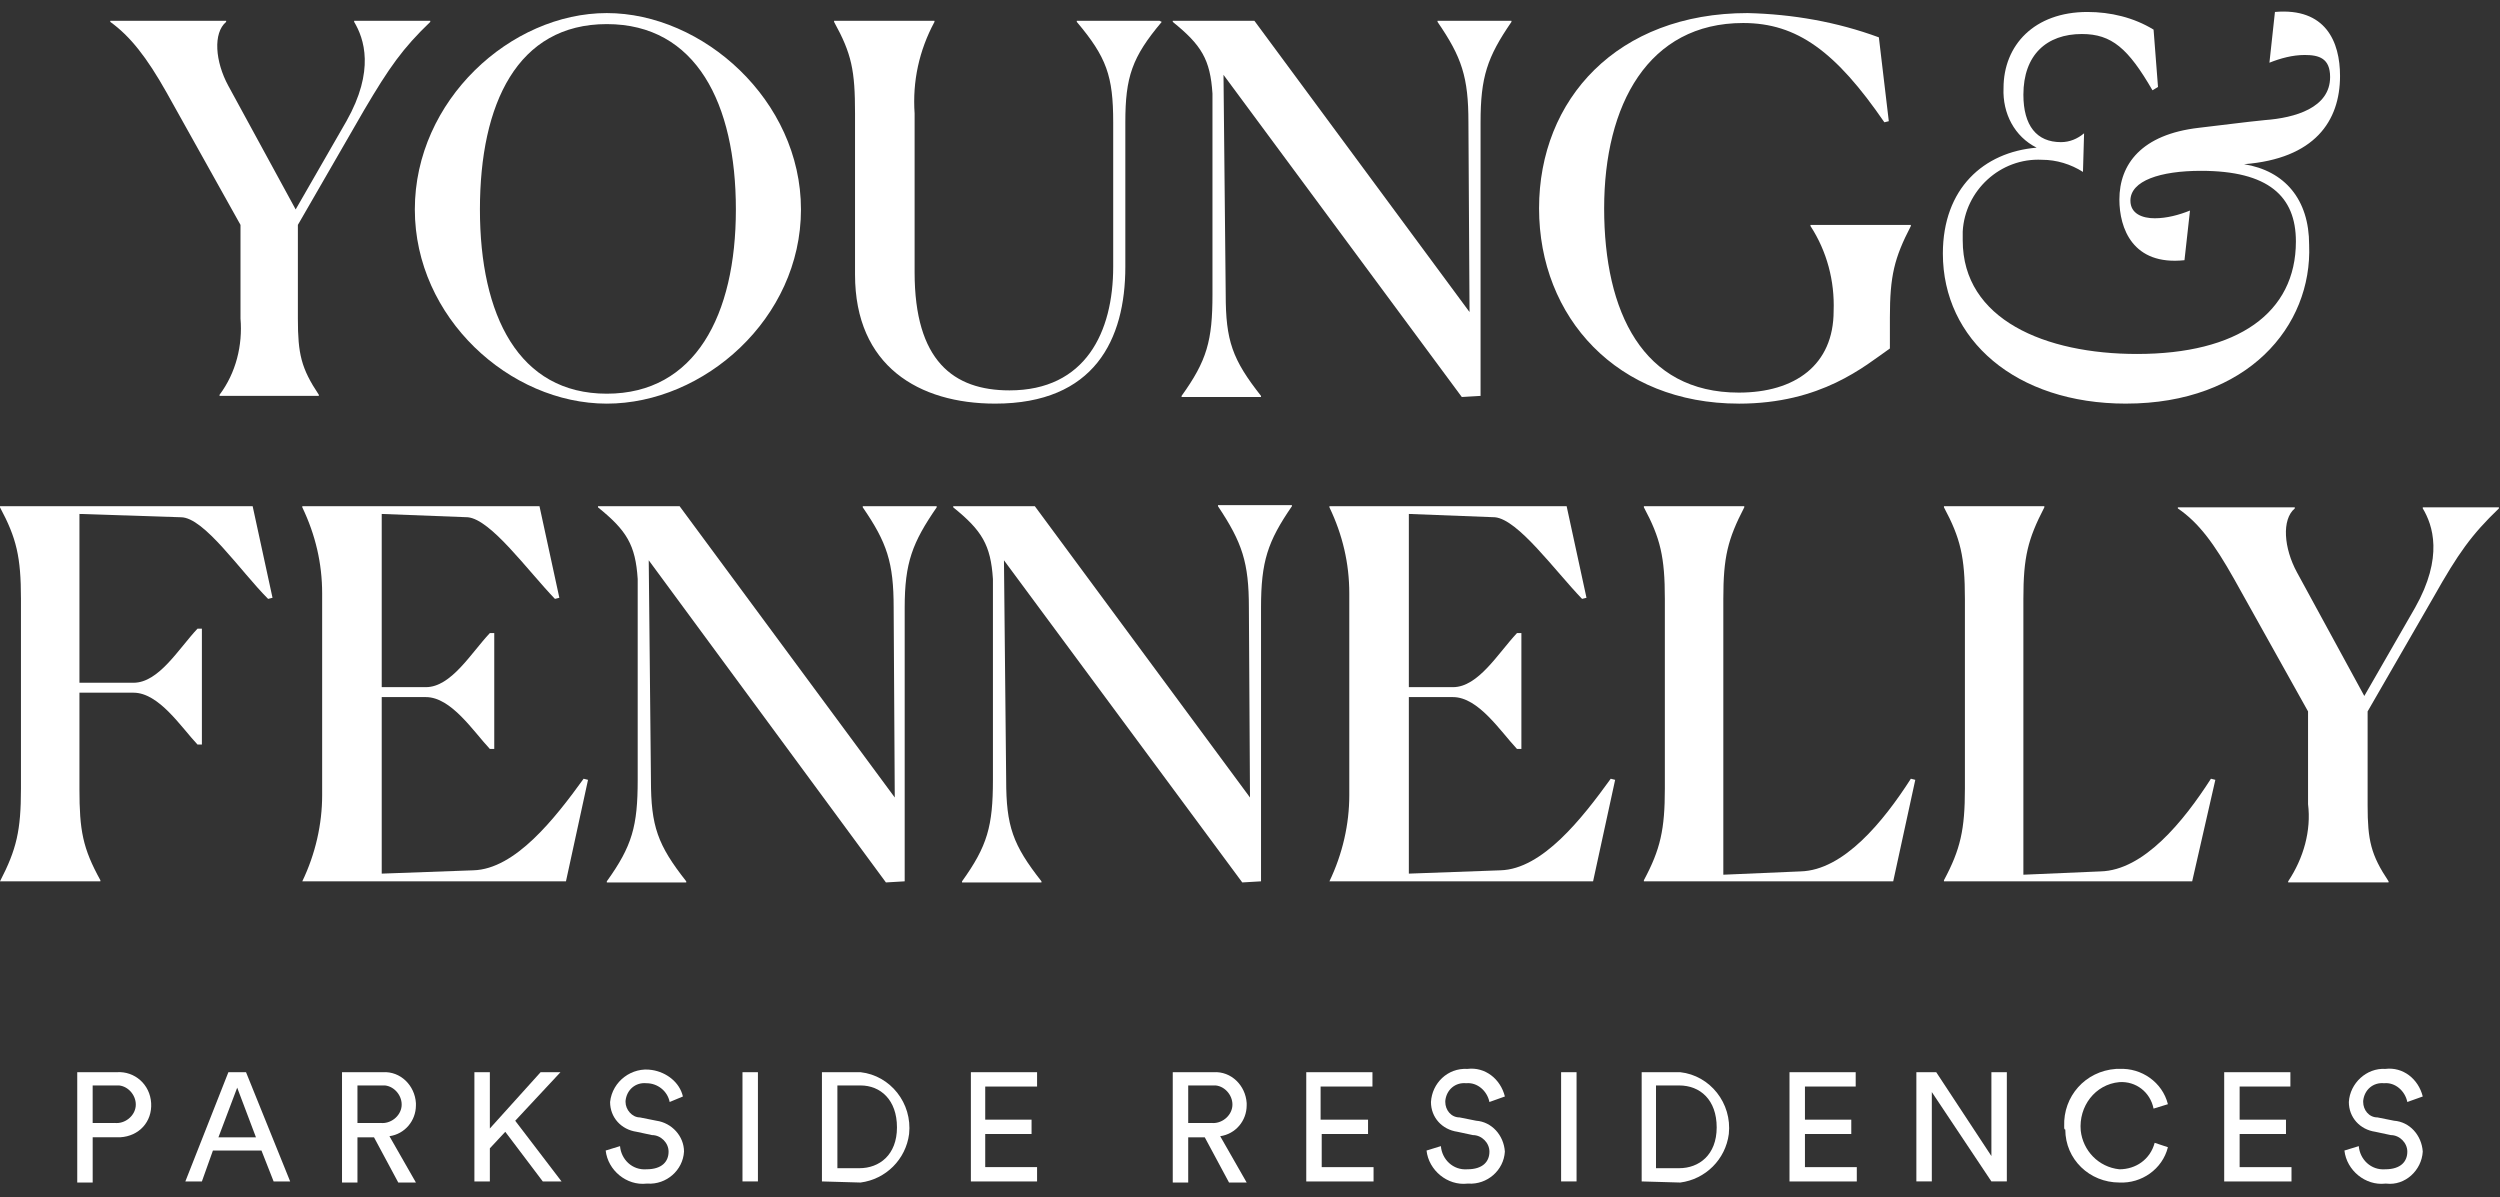 <?xml version="1.0" encoding="UTF-8"?>
<svg xmlns="http://www.w3.org/2000/svg" version="1.1" viewBox="0 0 165 79">
  <rect x="0" y="0" width="165" height="79" fill="#333333" stroke="none"/>
  <defs>
    <style>
      .cls-1 {
        fill: #fff;
      }
    </style>
  </defs>
  <!-- Generator: Adobe Illustrator 28.7.0, SVG Export Plug-In . SVG Version: 1.2.0 Build 136)  -->
  <g>
    <g id="Layer_1">
      <g id="Group">
        <path id="Vector" class="cls-1" d="M6.117,75.061v2.985h-1.019v-7.282h2.621c1.165-.073,2.184.801,2.257,2.039.073,1.238-.801,2.184-2.039,2.257h-1.82ZM7.573,74.115c.655.073,1.311-.437,1.383-1.092.073-.655-.437-1.311-1.092-1.383h-1.748v2.476h1.456Z"/>
        <path id="Vector_2" class="cls-1" d="M17.257,75.936h-3.204l-.728,2.039h-1.092l2.84-7.209h1.165l2.913,7.209h-1.092l-.801-2.039ZM14.417,75.062h2.476l-1.238-3.277-1.238,3.277Z"/>
        <path id="Vector_3" class="cls-1" d="M24.684,75.062h-1.092v2.985h-1.019v-7.282h2.694c1.165-.073,2.112.874,2.184,2.039v.146c0,1.019-.728,1.893-1.748,2.039l1.748,3.058h-1.165l-1.602-2.985ZM25.121,74.115c.655.073,1.311-.437,1.383-1.092.073-.655-.437-1.311-1.092-1.383h-1.82v2.476h1.529Z"/>
        <path id="Vector_4" class="cls-1" d="M33.349,74.698l-1.019,1.092v2.185h-1.02v-7.209h1.02v3.714l3.349-3.714h1.311l-2.986,3.204,3.058,4.005h-1.238l-2.476-3.277Z"/>
        <path id="Vector_5" class="cls-1" d="M44.198,72.731c-.146-.728-.801-1.238-1.529-1.238-.728-.073-1.311.437-1.383,1.165v.073c0,.51.437,1.019.947,1.019l1.092.218c1.019.146,1.82,1.02,1.82,2.039-.073,1.238-1.165,2.184-2.403,2.112h-.073c-1.311.146-2.549-.874-2.694-2.184l.947-.291c.073.874.801,1.602,1.748,1.529,1.019,0,1.456-.51,1.456-1.165,0-.583-.51-1.092-1.092-1.092l-1.02-.218c-1.019-.146-1.748-.947-1.748-1.966.146-1.383,1.456-2.33,2.767-2.112.947.146,1.82.801,2.039,1.748l-.874.364Z"/>
        <path id="Vector_6" class="cls-1" d="M49.004,77.974v-7.209h1.019v7.209h-1.019Z"/>
        <path id="Vector_7" class="cls-1" d="M54.248,77.974v-7.209h2.549c1.966.218,3.422,2.039,3.204,4.078-.218,1.675-1.529,2.985-3.204,3.204l-2.549-.073ZM56.724,77.101c1.311,0,2.476-.874,2.476-2.694s-1.092-2.767-2.403-2.767h-1.529v5.461h1.456Z"/>
        <path id="Vector_8" class="cls-1" d="M64.078,77.974v-7.209h4.369v.947h-3.422v2.185h3.058v.947h-3.058v2.185h3.422v.947h-4.369Z"/>
        <path id="Vector_9" class="cls-1" d="M79.514,75.062h-1.092v2.985h-1.02v-7.282h2.694c1.165-.073,2.112.874,2.185,2.039v.146c0,1.019-.728,1.893-1.748,2.039l1.748,3.058h-1.165l-1.602-2.985ZM79.951,74.115c.655.073,1.311-.437,1.383-1.092.073-.655-.437-1.311-1.092-1.383h-1.82v2.476h1.529Z"/>
        <path id="Vector_10" class="cls-1" d="M86.213,77.974v-7.209h4.369v.947h-3.422v2.185h3.131v.947h-3.058v2.185h3.422v.947h-4.442Z"/>
        <path id="Vector_11" class="cls-1" d="M98.301,72.731c-.146-.728-.801-1.311-1.529-1.238-.728-.073-1.311.437-1.383,1.165v.073c0,.51.364,1.019.947,1.019l1.092.218c1.019.073,1.82.947,1.893,2.039-.073,1.238-1.165,2.184-2.403,2.112h-.073c-1.311.146-2.549-.874-2.694-2.184l.947-.291c.073.874.801,1.602,1.748,1.529,1.019,0,1.456-.51,1.456-1.165,0-.583-.51-1.092-1.092-1.092l-1.019-.218c-1.019-.146-1.748-.947-1.748-1.966.073-1.238,1.092-2.257,2.403-2.184,1.165-.146,2.184.655,2.476,1.82l-1.019.364Z"/>
        <path id="Vector_12" class="cls-1" d="M103.033,77.974v-7.209h1.02v7.209h-1.02Z"/>
        <path id="Vector_13" class="cls-1" d="M108.35,77.974v-7.209h2.548c1.966.218,3.422,2.039,3.204,4.078-.218,1.675-1.529,2.985-3.204,3.204l-2.548-.073ZM110.825,77.101c1.311,0,2.476-.874,2.476-2.694s-1.092-2.767-2.476-2.767h-1.529v5.461h1.529Z"/>
        <path id="Vector_14" class="cls-1" d="M118.107,77.974v-7.209h4.369v.947h-3.349v2.185h3.058v.947h-3.058v2.185h3.422v.947h-4.442Z"/>
        <path id="Vector_15" class="cls-1" d="M131.432,77.974l-3.932-5.898v5.898h-1.02v-7.209h1.311l3.641,5.534v-5.534h1.019v7.209h-1.019Z"/>
        <path id="Vector_16" class="cls-1" d="M136.237,74.333c-.073-1.966,1.383-3.641,3.422-3.786h.219c1.456-.073,2.84.874,3.204,2.33l-.947.291c-.218-1.092-1.165-1.82-2.257-1.748-1.602.146-2.694,1.602-2.549,3.204.146,1.311,1.165,2.403,2.549,2.549,1.092,0,2.039-.655,2.33-1.748l.874.291c-.364,1.456-1.748,2.403-3.204,2.33-1.966,0-3.568-1.529-3.568-3.495-.073,0-.073-.073-.073-.218Z"/>
        <path id="Vector_17" class="cls-1" d="M146.797,77.974v-7.209h4.369v.947h-3.35v2.185h3.059v.947h-3.059v2.185h3.423v.947h-4.442Z"/>
        <path id="Vector_18" class="cls-1" d="M158.883,72.731c-.146-.728-.801-1.311-1.529-1.238-.728-.073-1.311.437-1.384,1.165v.073c0,.51.364,1.019.947,1.019l1.092.218c1.02.073,1.821.947,1.893,2.039-.072,1.238-1.165,2.257-2.403,2.112h-.072c-1.311.146-2.549-.874-2.695-2.184l.947-.291c.073.874.801,1.602,1.748,1.529,1.019,0,1.456-.51,1.456-1.165,0-.583-.51-1.092-1.092-1.092l-1.02-.218c-1.019-.146-1.747-.947-1.747-1.966.072-1.238,1.165-2.257,2.403-2.184,1.165-.146,2.184.655,2.475,1.82l-1.019.364Z"/>
        <path id="Vector_19" class="cls-1" d="M15.873,21.032v-6.189l-4.879-8.738c-1.311-2.33-2.403-3.714-3.714-4.66v-.073h7.646v.073c-.874.728-.728,2.621.146,4.223l4.442,8.155,3.35-5.825c1.893-3.35,1.165-5.461.51-6.553v-.073h5.024v.073c-1.82,1.748-2.694,2.985-4.369,5.825l-4.369,7.573v6.189c0,2.33.218,3.277,1.383,5.024v.073h-6.553v-.073c1.092-1.456,1.529-3.277,1.384-5.024Z"/>
        <path id="Vector_20" class="cls-1" d="M27.379,13.824c0-7.209,6.335-12.961,12.67-12.961s12.815,5.752,12.815,12.961-6.408,12.816-12.815,12.816-12.67-5.68-12.67-12.816ZM48.568,13.824c0-6.99-2.621-12.233-8.519-12.233s-8.374,5.243-8.374,12.233,2.549,12.16,8.374,12.16,8.519-5.17,8.519-12.16Z"/>
        <path id="Vector_21" class="cls-1" d="M56.432,18.12V7.489c0-2.84-.218-3.932-1.383-6.044v-.073h6.626v.073c-1.019,1.893-1.456,3.932-1.311,6.044v10.485c0,5.825,2.549,7.791,6.262,7.791,5.024,0,6.845-3.859,6.845-8.155v-9.539c0-3.058-.437-4.296-2.403-6.626v-.073h5.461l.146.073c-1.966,2.33-2.403,3.641-2.403,6.626v9.539c0,4.806-2.039,9.029-8.592,9.029-5.024,0-9.248-2.476-9.248-8.519Z"/>
        <path id="Vector_22" class="cls-1" d="M80.897,19.431c0,3.058.437,4.296,2.33,6.699v.073h-5.243v-.073c1.675-2.33,2.039-3.641,2.039-6.699V6.178c-.146-2.257-.728-3.204-2.621-4.733v-.073h5.388l14.199,19.223-.073-12.524c0-2.985-.437-4.296-2.039-6.626v-.073h4.879v.073c-1.602,2.33-2.039,3.641-2.039,6.626v18.058l-1.238.073-15.728-21.262.146,14.49Z"/>
        <path id="Vector_23" class="cls-1" d="M114.758,26.639c-8.01,0-13.18-5.68-13.18-12.888S106.748.863,115.34.863c2.986.073,5.898.583,8.665,1.602l.656,5.534-.292.073c-3.203-4.66-5.752-6.553-9.32-6.553-6.262,0-9.175,5.388-9.175,12.233s2.549,12.16,8.884,12.16c3.713,0,6.262-1.82,6.262-5.388.073-1.966-.437-3.932-1.529-5.607v-.073h6.626v.073c-1.092,2.112-1.384,3.277-1.384,6.044v2.039c-1.674,1.165-4.514,3.641-9.975,3.641Z"/>
        <path id="Vector_24" class="cls-1" d="M140.316,26.639c-7.282,0-12.087-4.223-12.087-9.903,0-4.296,2.694-6.699,6.189-6.99-1.456-.728-2.257-2.257-2.185-3.932,0-2.84,2.039-5.024,5.534-5.024,1.529,0,3.059.364,4.369,1.165l.292,3.786-.365.218c-1.601-2.767-2.694-3.714-4.66-3.714-2.33,0-3.859,1.384-3.859,4.005,0,2.039.874,3.131,2.476,3.131.582,0,1.092-.218,1.529-.583l-.073,2.549c-.801-.51-1.747-.801-2.694-.801-2.767-.146-5.097,2.039-5.243,4.733v.583c0,5.243,5.461,7.5,11.505,7.5,6.626,0,10.485-2.694,10.485-7.427,0-2.986-1.82-4.66-6.262-4.66-2.694,0-4.66.655-4.66,1.966,0,.874.801,1.165,1.602,1.165s1.602-.218,2.33-.51l-.364,3.277c-3.422.364-4.296-2.112-4.296-4.005,0-2.33,1.456-4.296,5.243-4.733,1.893-.218,2.912-.364,4.369-.51,1.966-.146,4.296-.801,4.296-2.84,0-1.238-.728-1.456-1.675-1.456-.801,0-1.602.218-2.33.51l.364-3.35c3.349-.291,4.296,1.966,4.296,4.223,0,2.985-1.675,5.461-6.335,5.825,2.694.437,4.296,2.33,4.296,5.316.219,5.388-4.077,10.485-12.087,10.485Z"/>
        <path id="Vector_25" class="cls-1" d="M0,58.168c1.092-2.112,1.383-3.35,1.383-6.117v-12.524c0-2.767-.291-4.005-1.383-6.044v-.073h16.675l1.311,6.044-.291.073c-1.82-1.82-4.223-5.388-5.753-5.388l-6.699-.218v11.141h3.568c1.675,0,2.985-2.257,4.223-3.568h.291v7.646h-.291c-1.092-1.165-2.549-3.422-4.223-3.422h-3.568v6.335c0,2.767.218,3.932,1.383,6.044v.073H0Z"/>
        <path id="Vector_26" class="cls-1" d="M19.951,58.168c.874-1.82,1.311-3.786,1.311-5.68v-13.325c0-1.966-.437-3.859-1.311-5.68v-.073h15.655l1.311,6.044-.291.073c-1.82-1.893-4.223-5.243-5.752-5.388l-5.68-.218v11.432h2.913c1.675,0,2.985-2.257,4.223-3.568h.291v7.646h-.291c-1.092-1.165-2.549-3.422-4.223-3.422h-2.913v11.651l6.044-.219c2.767-.073,5.388-3.422,7.281-6.044l.291.073-1.456,6.699h-17.403Z"/>
        <path id="Vector_27" class="cls-1" d="M42.962,51.469c0,3.058.437,4.296,2.33,6.699v.073h-5.243v-.073c1.675-2.33,2.039-3.641,2.039-6.699v-13.252c-.146-2.257-.728-3.204-2.621-4.733v-.073h5.388l14.199,19.223-.073-12.524c0-2.985-.437-4.296-2.039-6.626v-.073h4.879v.073c-1.602,2.33-2.112,3.641-2.112,6.626v18.058l-1.238.073-15.655-21.262.146,14.49Z"/>
        <path id="Vector_28" class="cls-1" d="M66.407,51.469c0,3.058.437,4.296,2.33,6.699v.073h-5.243v-.073c1.675-2.33,2.039-3.641,2.039-6.699v-13.252c-.146-2.257-.728-3.204-2.621-4.733v-.073h5.388l14.199,19.223-.073-12.524c0-2.986-.437-4.296-2.039-6.699v-.073h4.879v.073c-1.602,2.33-2.039,3.641-2.039,6.699v18.058l-1.238.073-15.728-21.262.146,14.49Z"/>
        <path id="Vector_29" class="cls-1" d="M87.742,58.168c.874-1.82,1.311-3.786,1.311-5.68v-13.325c0-1.966-.437-3.859-1.311-5.68v-.073h15.656l1.31,6.044-.291.073c-1.82-1.893-4.223-5.243-5.753-5.388l-5.68-.218v11.432h2.913c1.675,0,2.986-2.257,4.224-3.568h.291v7.646h-.291c-1.092-1.165-2.549-3.422-4.224-3.422h-2.913v11.651l6.044-.219c2.767-.073,5.388-3.422,7.281-6.044l.291.073-1.456,6.699h-17.403Z"/>
        <path id="Vector_30" class="cls-1" d="M108.496,58.095c1.092-2.039,1.384-3.35,1.384-6.044v-12.524c0-2.767-.292-4.005-1.384-6.044v-.073h6.626v.073c-1.092,2.112-1.383,3.277-1.383,6.044v18.204l5.097-.219c2.84-.073,5.461-3.277,7.281-6.116l.292.073-1.457,6.699h-16.456v-.073Z"/>
        <path id="Vector_31" class="cls-1" d="M128.301,58.095c1.092-2.039,1.383-3.35,1.383-6.044v-12.524c0-2.767-.291-4.005-1.383-6.044v-.073h6.626v.073c-1.092,2.112-1.384,3.277-1.384,6.044v18.204l5.098-.219c2.839-.073,5.461-3.277,7.281-6.116l.291.073-1.529,6.699h-16.383v-.073Z"/>
        <path id="Vector_32" class="cls-1" d="M152.331,53.071v-6.117l-4.879-8.738c-1.311-2.33-2.33-3.714-3.714-4.66v-.073h7.719v.073c-.874.728-.728,2.621.145,4.223l4.442,8.155,3.35-5.825c1.893-3.35,1.165-5.461.509-6.553v-.073h5.025v.073c-1.821,1.748-2.695,2.985-4.297,5.825l-4.368,7.573v6.189c0,2.33.218,3.277,1.383,5.024v.073h-6.626v-.073c1.019-1.529,1.529-3.349,1.311-5.097Z"/>
      </g>
    </g>
  </g>
</svg>
